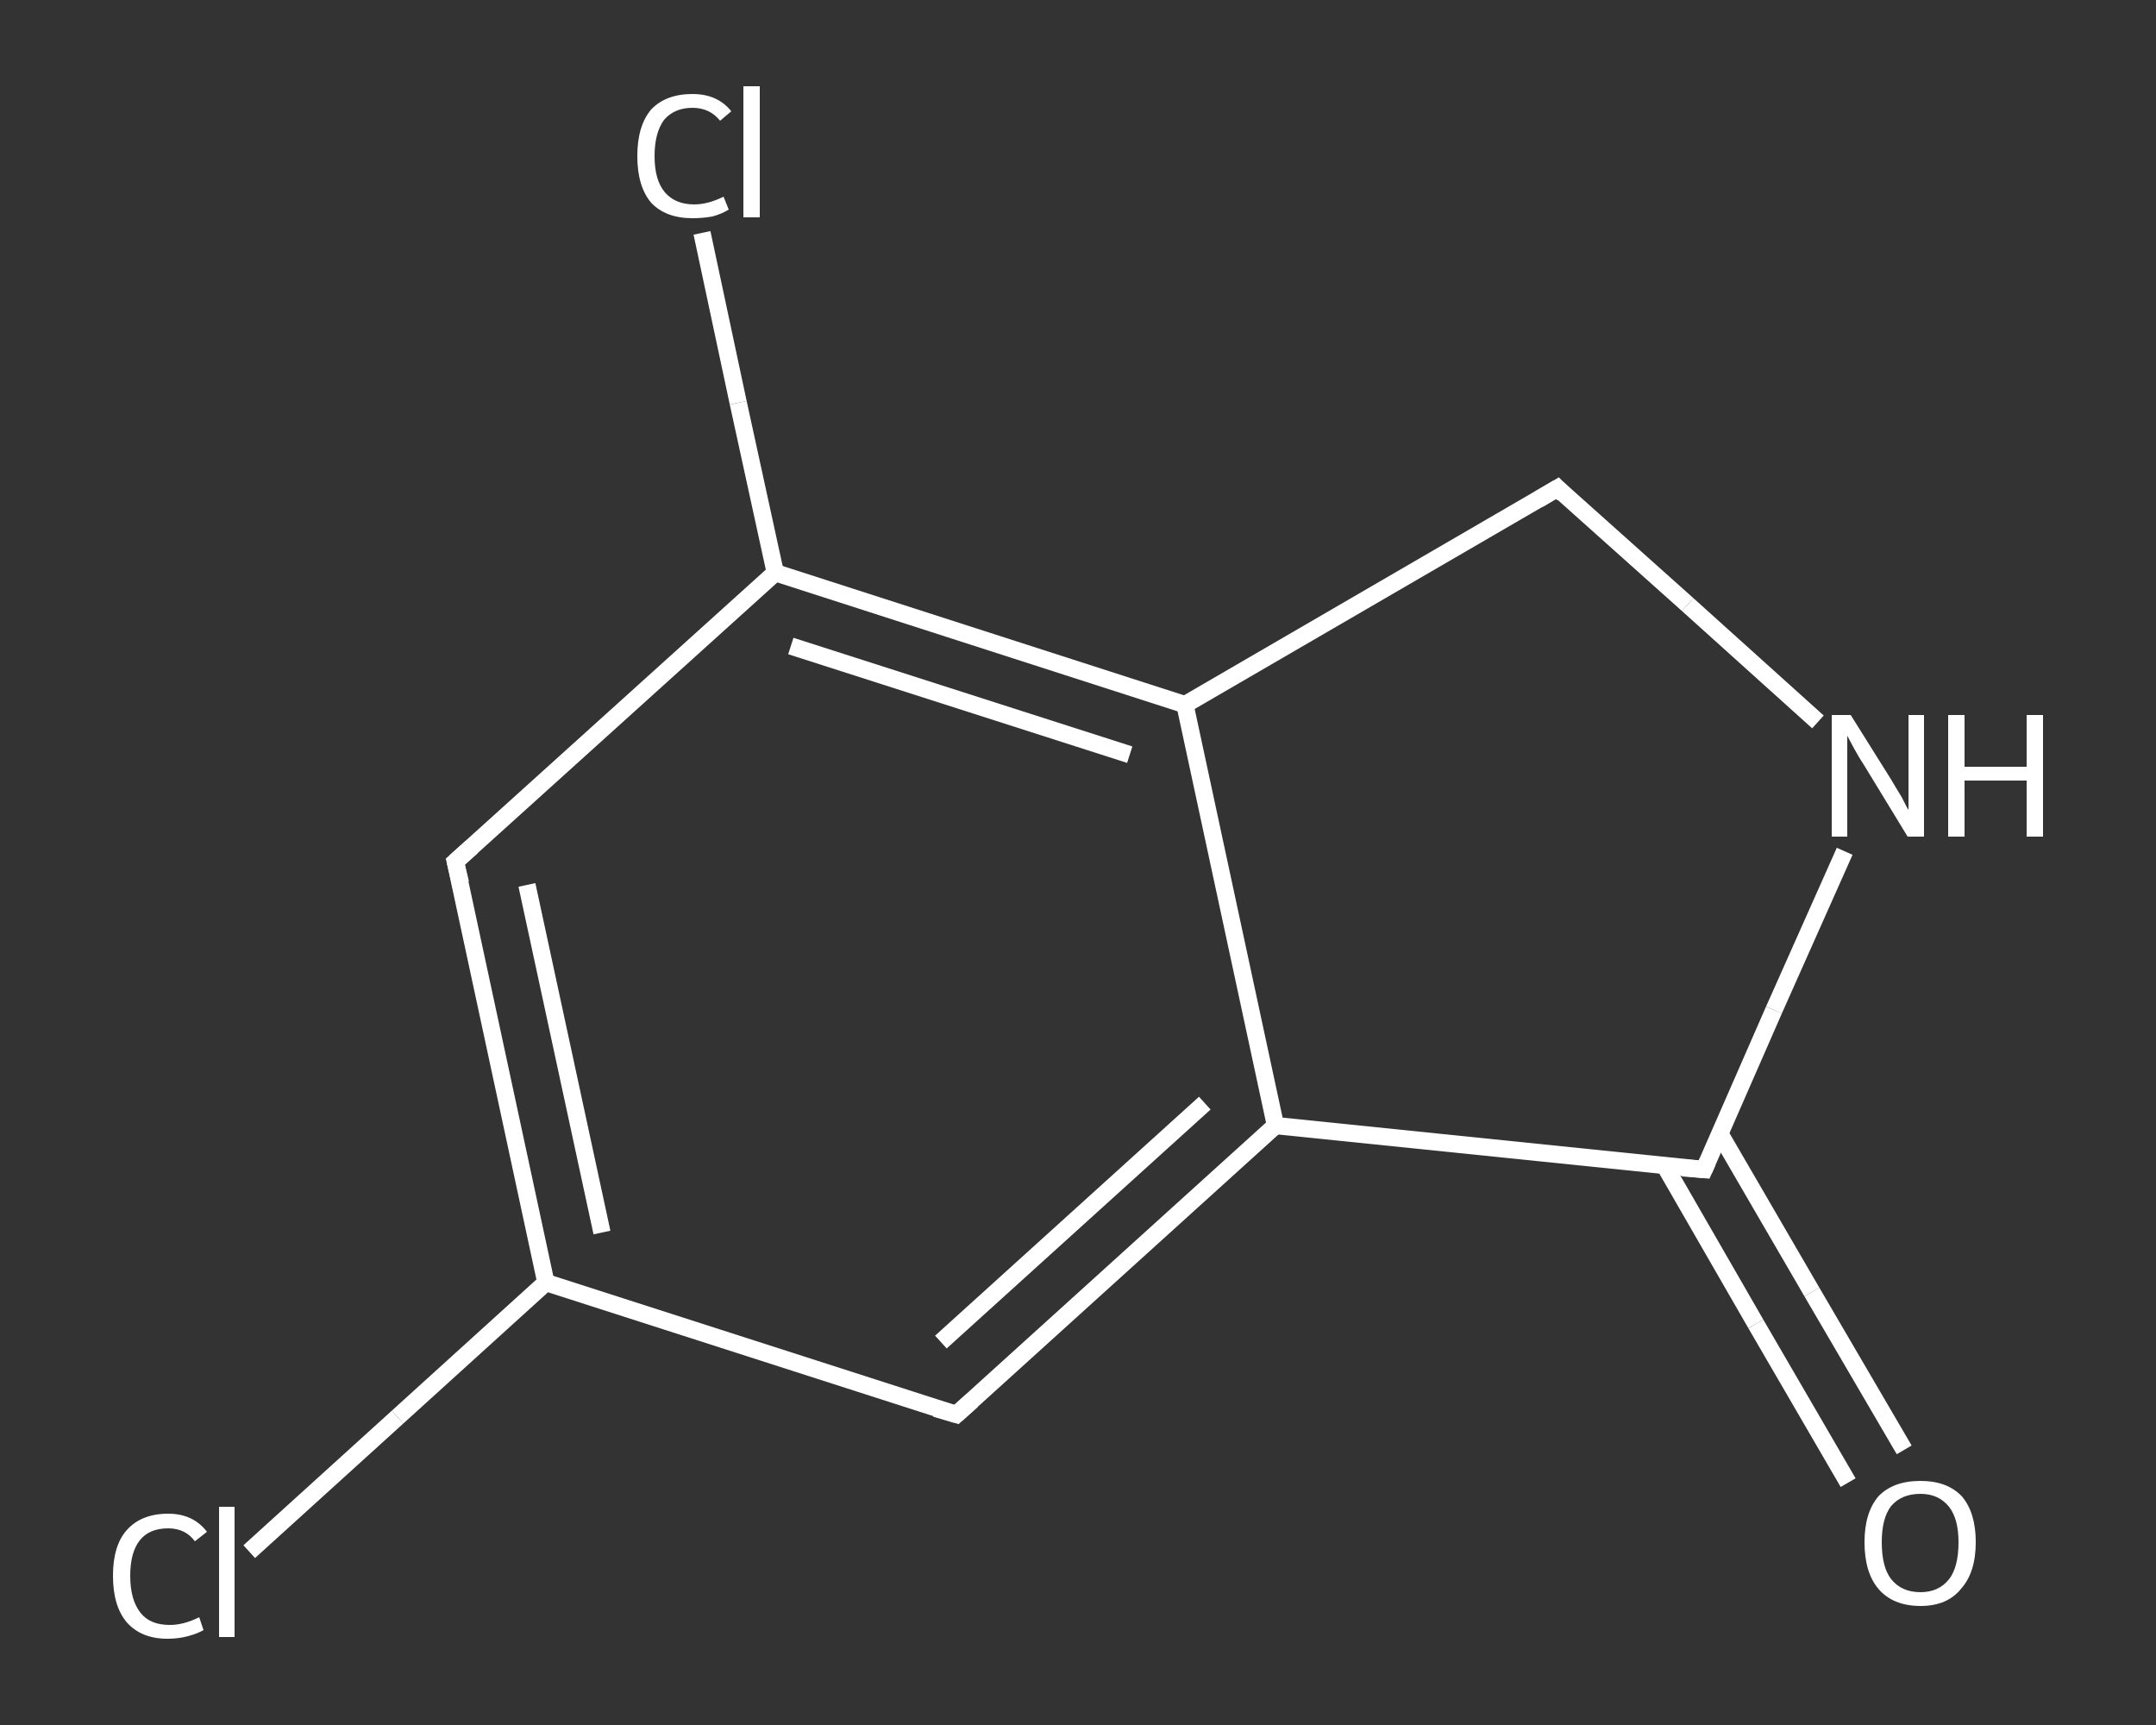 <?xml version='1.0' encoding='iso-8859-1'?>
<svg version='1.1' baseProfile='full'
              xmlns='http://www.w3.org/2000/svg'
                      xmlns:rdkit='http://www.rdkit.org/xml'
                      xmlns:xlink='http://www.w3.org/1999/xlink'
                  xml:space='preserve'
width='250px' height='200px' viewBox='0 0 250 200'>
<rect x="0" y="0" width="250" height="200" fill="#333333" stroke="none"/>
<!-- END OF HEADER -->
<rect style='opacity:1.0;fill:transparent;stroke:none' width='250.0' height='200.0' x='0.0' y='0.0'> </rect>
<path class='bond-0 atom-0 atom-1' d='M 214.3,171.9 L 203.6,153.5' style='fill:none;fill-rule:evenodd;stroke:#FFFFFF;stroke-width:2.0px;stroke-linecap:butt;stroke-linejoin:miter;stroke-opacity:1' />
<path class='bond-0 atom-0 atom-1' d='M 203.6,153.5 L 193.0,135.1' style='fill:none;fill-rule:evenodd;stroke:#FFFFFF;stroke-width:2.0px;stroke-linecap:butt;stroke-linejoin:miter;stroke-opacity:1' />
<path class='bond-0 atom-0 atom-1' d='M 220.8,168.1 L 210.1,149.8' style='fill:none;fill-rule:evenodd;stroke:#FFFFFF;stroke-width:2.0px;stroke-linecap:butt;stroke-linejoin:miter;stroke-opacity:1' />
<path class='bond-0 atom-0 atom-1' d='M 210.1,149.8 L 199.4,131.4' style='fill:none;fill-rule:evenodd;stroke:#FFFFFF;stroke-width:2.0px;stroke-linecap:butt;stroke-linejoin:miter;stroke-opacity:1' />
<path class='bond-1 atom-1 atom-2' d='M 197.6,135.6 L 205.7,117.1' style='fill:none;fill-rule:evenodd;stroke:#FFFFFF;stroke-width:2.0px;stroke-linecap:butt;stroke-linejoin:miter;stroke-opacity:1' />
<path class='bond-1 atom-1 atom-2' d='M 205.7,117.1 L 213.9,98.7' style='fill:none;fill-rule:evenodd;stroke:#FFFFFF;stroke-width:2.0px;stroke-linecap:butt;stroke-linejoin:miter;stroke-opacity:1' />
<path class='bond-2 atom-2 atom-3' d='M 210.8,83.7 L 195.7,70.1' style='fill:none;fill-rule:evenodd;stroke:#FFFFFF;stroke-width:2.0px;stroke-linecap:butt;stroke-linejoin:miter;stroke-opacity:1' />
<path class='bond-2 atom-2 atom-3' d='M 195.7,70.1 L 180.6,56.6' style='fill:none;fill-rule:evenodd;stroke:#FFFFFF;stroke-width:2.0px;stroke-linecap:butt;stroke-linejoin:miter;stroke-opacity:1' />
<path class='bond-3 atom-3 atom-4' d='M 180.6,56.6 L 137.4,81.7' style='fill:none;fill-rule:evenodd;stroke:#FFFFFF;stroke-width:2.0px;stroke-linecap:butt;stroke-linejoin:miter;stroke-opacity:1' />
<path class='bond-4 atom-4 atom-5' d='M 137.4,81.7 L 89.9,66.4' style='fill:none;fill-rule:evenodd;stroke:#FFFFFF;stroke-width:2.0px;stroke-linecap:butt;stroke-linejoin:miter;stroke-opacity:1' />
<path class='bond-4 atom-4 atom-5' d='M 131.0,87.5 L 91.7,74.9' style='fill:none;fill-rule:evenodd;stroke:#FFFFFF;stroke-width:2.0px;stroke-linecap:butt;stroke-linejoin:miter;stroke-opacity:1' />
<path class='bond-5 atom-5 atom-6' d='M 89.9,66.4 L 85.6,46.7' style='fill:none;fill-rule:evenodd;stroke:#FFFFFF;stroke-width:2.0px;stroke-linecap:butt;stroke-linejoin:miter;stroke-opacity:1' />
<path class='bond-5 atom-5 atom-6' d='M 85.6,46.7 L 81.4,27.0' style='fill:none;fill-rule:evenodd;stroke:#FFFFFF;stroke-width:2.0px;stroke-linecap:butt;stroke-linejoin:miter;stroke-opacity:1' />
<path class='bond-6 atom-5 atom-7' d='M 89.9,66.4 L 52.8,99.9' style='fill:none;fill-rule:evenodd;stroke:#FFFFFF;stroke-width:2.0px;stroke-linecap:butt;stroke-linejoin:miter;stroke-opacity:1' />
<path class='bond-7 atom-7 atom-8' d='M 52.8,99.9 L 63.3,148.7' style='fill:none;fill-rule:evenodd;stroke:#FFFFFF;stroke-width:2.0px;stroke-linecap:butt;stroke-linejoin:miter;stroke-opacity:1' />
<path class='bond-7 atom-7 atom-8' d='M 61.1,102.6 L 69.8,142.9' style='fill:none;fill-rule:evenodd;stroke:#FFFFFF;stroke-width:2.0px;stroke-linecap:butt;stroke-linejoin:miter;stroke-opacity:1' />
<path class='bond-8 atom-8 atom-9' d='M 63.3,148.7 L 46.1,164.3' style='fill:none;fill-rule:evenodd;stroke:#FFFFFF;stroke-width:2.0px;stroke-linecap:butt;stroke-linejoin:miter;stroke-opacity:1' />
<path class='bond-8 atom-8 atom-9' d='M 46.1,164.3 L 28.9,179.9' style='fill:none;fill-rule:evenodd;stroke:#FFFFFF;stroke-width:2.0px;stroke-linecap:butt;stroke-linejoin:miter;stroke-opacity:1' />
<path class='bond-9 atom-8 atom-10' d='M 63.3,148.7 L 110.9,164.0' style='fill:none;fill-rule:evenodd;stroke:#FFFFFF;stroke-width:2.0px;stroke-linecap:butt;stroke-linejoin:miter;stroke-opacity:1' />
<path class='bond-10 atom-10 atom-11' d='M 110.9,164.0 L 147.9,130.5' style='fill:none;fill-rule:evenodd;stroke:#FFFFFF;stroke-width:2.0px;stroke-linecap:butt;stroke-linejoin:miter;stroke-opacity:1' />
<path class='bond-10 atom-10 atom-11' d='M 109.1,155.6 L 139.7,127.9' style='fill:none;fill-rule:evenodd;stroke:#FFFFFF;stroke-width:2.0px;stroke-linecap:butt;stroke-linejoin:miter;stroke-opacity:1' />
<path class='bond-11 atom-11 atom-1' d='M 147.9,130.5 L 197.6,135.6' style='fill:none;fill-rule:evenodd;stroke:#FFFFFF;stroke-width:2.0px;stroke-linecap:butt;stroke-linejoin:miter;stroke-opacity:1' />
<path class='bond-12 atom-11 atom-4' d='M 147.9,130.5 L 137.4,81.7' style='fill:none;fill-rule:evenodd;stroke:#FFFFFF;stroke-width:2.0px;stroke-linecap:butt;stroke-linejoin:miter;stroke-opacity:1' />
<path d='M 198.0,134.7 L 197.6,135.6 L 195.1,135.4' style='fill:none;stroke:#FFFFFF;stroke-width:2.0px;stroke-linecap:butt;stroke-linejoin:miter;stroke-opacity:1;' />
<path d='M 181.3,57.3 L 180.6,56.6 L 178.4,57.9' style='fill:none;stroke:#FFFFFF;stroke-width:2.0px;stroke-linecap:butt;stroke-linejoin:miter;stroke-opacity:1;' />
<path d='M 54.7,98.2 L 52.8,99.9 L 53.4,102.4' style='fill:none;stroke:#FFFFFF;stroke-width:2.0px;stroke-linecap:butt;stroke-linejoin:miter;stroke-opacity:1;' />
<path d='M 108.5,163.3 L 110.9,164.0 L 112.7,162.4' style='fill:none;stroke:#FFFFFF;stroke-width:2.0px;stroke-linecap:butt;stroke-linejoin:miter;stroke-opacity:1;' />
<path class='atom-0' d='M 216.2 178.8
Q 216.2 175.4, 217.8 173.5
Q 219.5 171.7, 222.7 171.7
Q 225.8 171.7, 227.5 173.5
Q 229.1 175.4, 229.1 178.8
Q 229.1 182.3, 227.4 184.2
Q 225.8 186.2, 222.7 186.2
Q 219.5 186.2, 217.8 184.2
Q 216.2 182.3, 216.2 178.8
M 222.7 184.6
Q 224.8 184.6, 226.0 183.1
Q 227.1 181.7, 227.1 178.8
Q 227.1 176.1, 226.0 174.7
Q 224.8 173.2, 222.7 173.2
Q 220.5 173.2, 219.3 174.6
Q 218.2 176.0, 218.2 178.8
Q 218.2 181.7, 219.3 183.1
Q 220.5 184.6, 222.7 184.6
' fill='#FFFFFF'/>
<path class='atom-2' d='M 214.6 82.9
L 219.3 90.4
Q 219.7 91.1, 220.5 92.4
Q 221.2 93.8, 221.3 93.9
L 221.3 82.9
L 223.1 82.9
L 223.1 97.0
L 221.2 97.0
L 216.2 88.8
Q 215.6 87.9, 215.0 86.8
Q 214.4 85.7, 214.2 85.3
L 214.2 97.0
L 212.4 97.0
L 212.4 82.9
L 214.6 82.9
' fill='#FFFFFF'/>
<path class='atom-2' d='M 225.9 82.9
L 227.8 82.9
L 227.8 88.9
L 235.0 88.9
L 235.0 82.9
L 236.9 82.9
L 236.9 97.0
L 235.0 97.0
L 235.0 90.5
L 227.8 90.5
L 227.8 97.0
L 225.9 97.0
L 225.9 82.9
' fill='#FFFFFF'/>
<path class='atom-6' d='M 73.9 18.1
Q 73.9 14.6, 75.5 12.7
Q 77.2 10.9, 80.3 10.9
Q 83.2 10.9, 84.8 12.9
L 83.5 14.0
Q 82.3 12.5, 80.3 12.5
Q 78.2 12.5, 77.0 13.9
Q 75.9 15.4, 75.9 18.1
Q 75.9 20.9, 77.1 22.3
Q 78.3 23.7, 80.5 23.7
Q 82.1 23.7, 83.9 22.8
L 84.5 24.3
Q 83.7 24.8, 82.6 25.1
Q 81.5 25.3, 80.3 25.3
Q 77.2 25.3, 75.5 23.5
Q 73.9 21.6, 73.9 18.1
' fill='#FFFFFF'/>
<path class='atom-6' d='M 86.2 10.0
L 88.1 10.0
L 88.1 25.2
L 86.2 25.2
L 86.2 10.0
' fill='#FFFFFF'/>
<path class='atom-9' d='M 13.1 182.7
Q 13.1 179.2, 14.7 177.4
Q 16.4 175.5, 19.5 175.5
Q 22.4 175.5, 24.0 177.6
L 22.6 178.7
Q 21.5 177.2, 19.5 177.2
Q 17.3 177.2, 16.2 178.6
Q 15.1 180.0, 15.1 182.7
Q 15.1 185.5, 16.3 187.0
Q 17.4 188.4, 19.7 188.4
Q 21.3 188.4, 23.1 187.5
L 23.6 189.0
Q 22.9 189.4, 21.8 189.7
Q 20.7 190.0, 19.4 190.0
Q 16.4 190.0, 14.7 188.1
Q 13.1 186.2, 13.1 182.7
' fill='#FFFFFF'/>
<path class='atom-9' d='M 25.4 174.7
L 27.2 174.7
L 27.2 189.8
L 25.4 189.8
L 25.4 174.7
' fill='#FFFFFF'/>
</svg>

